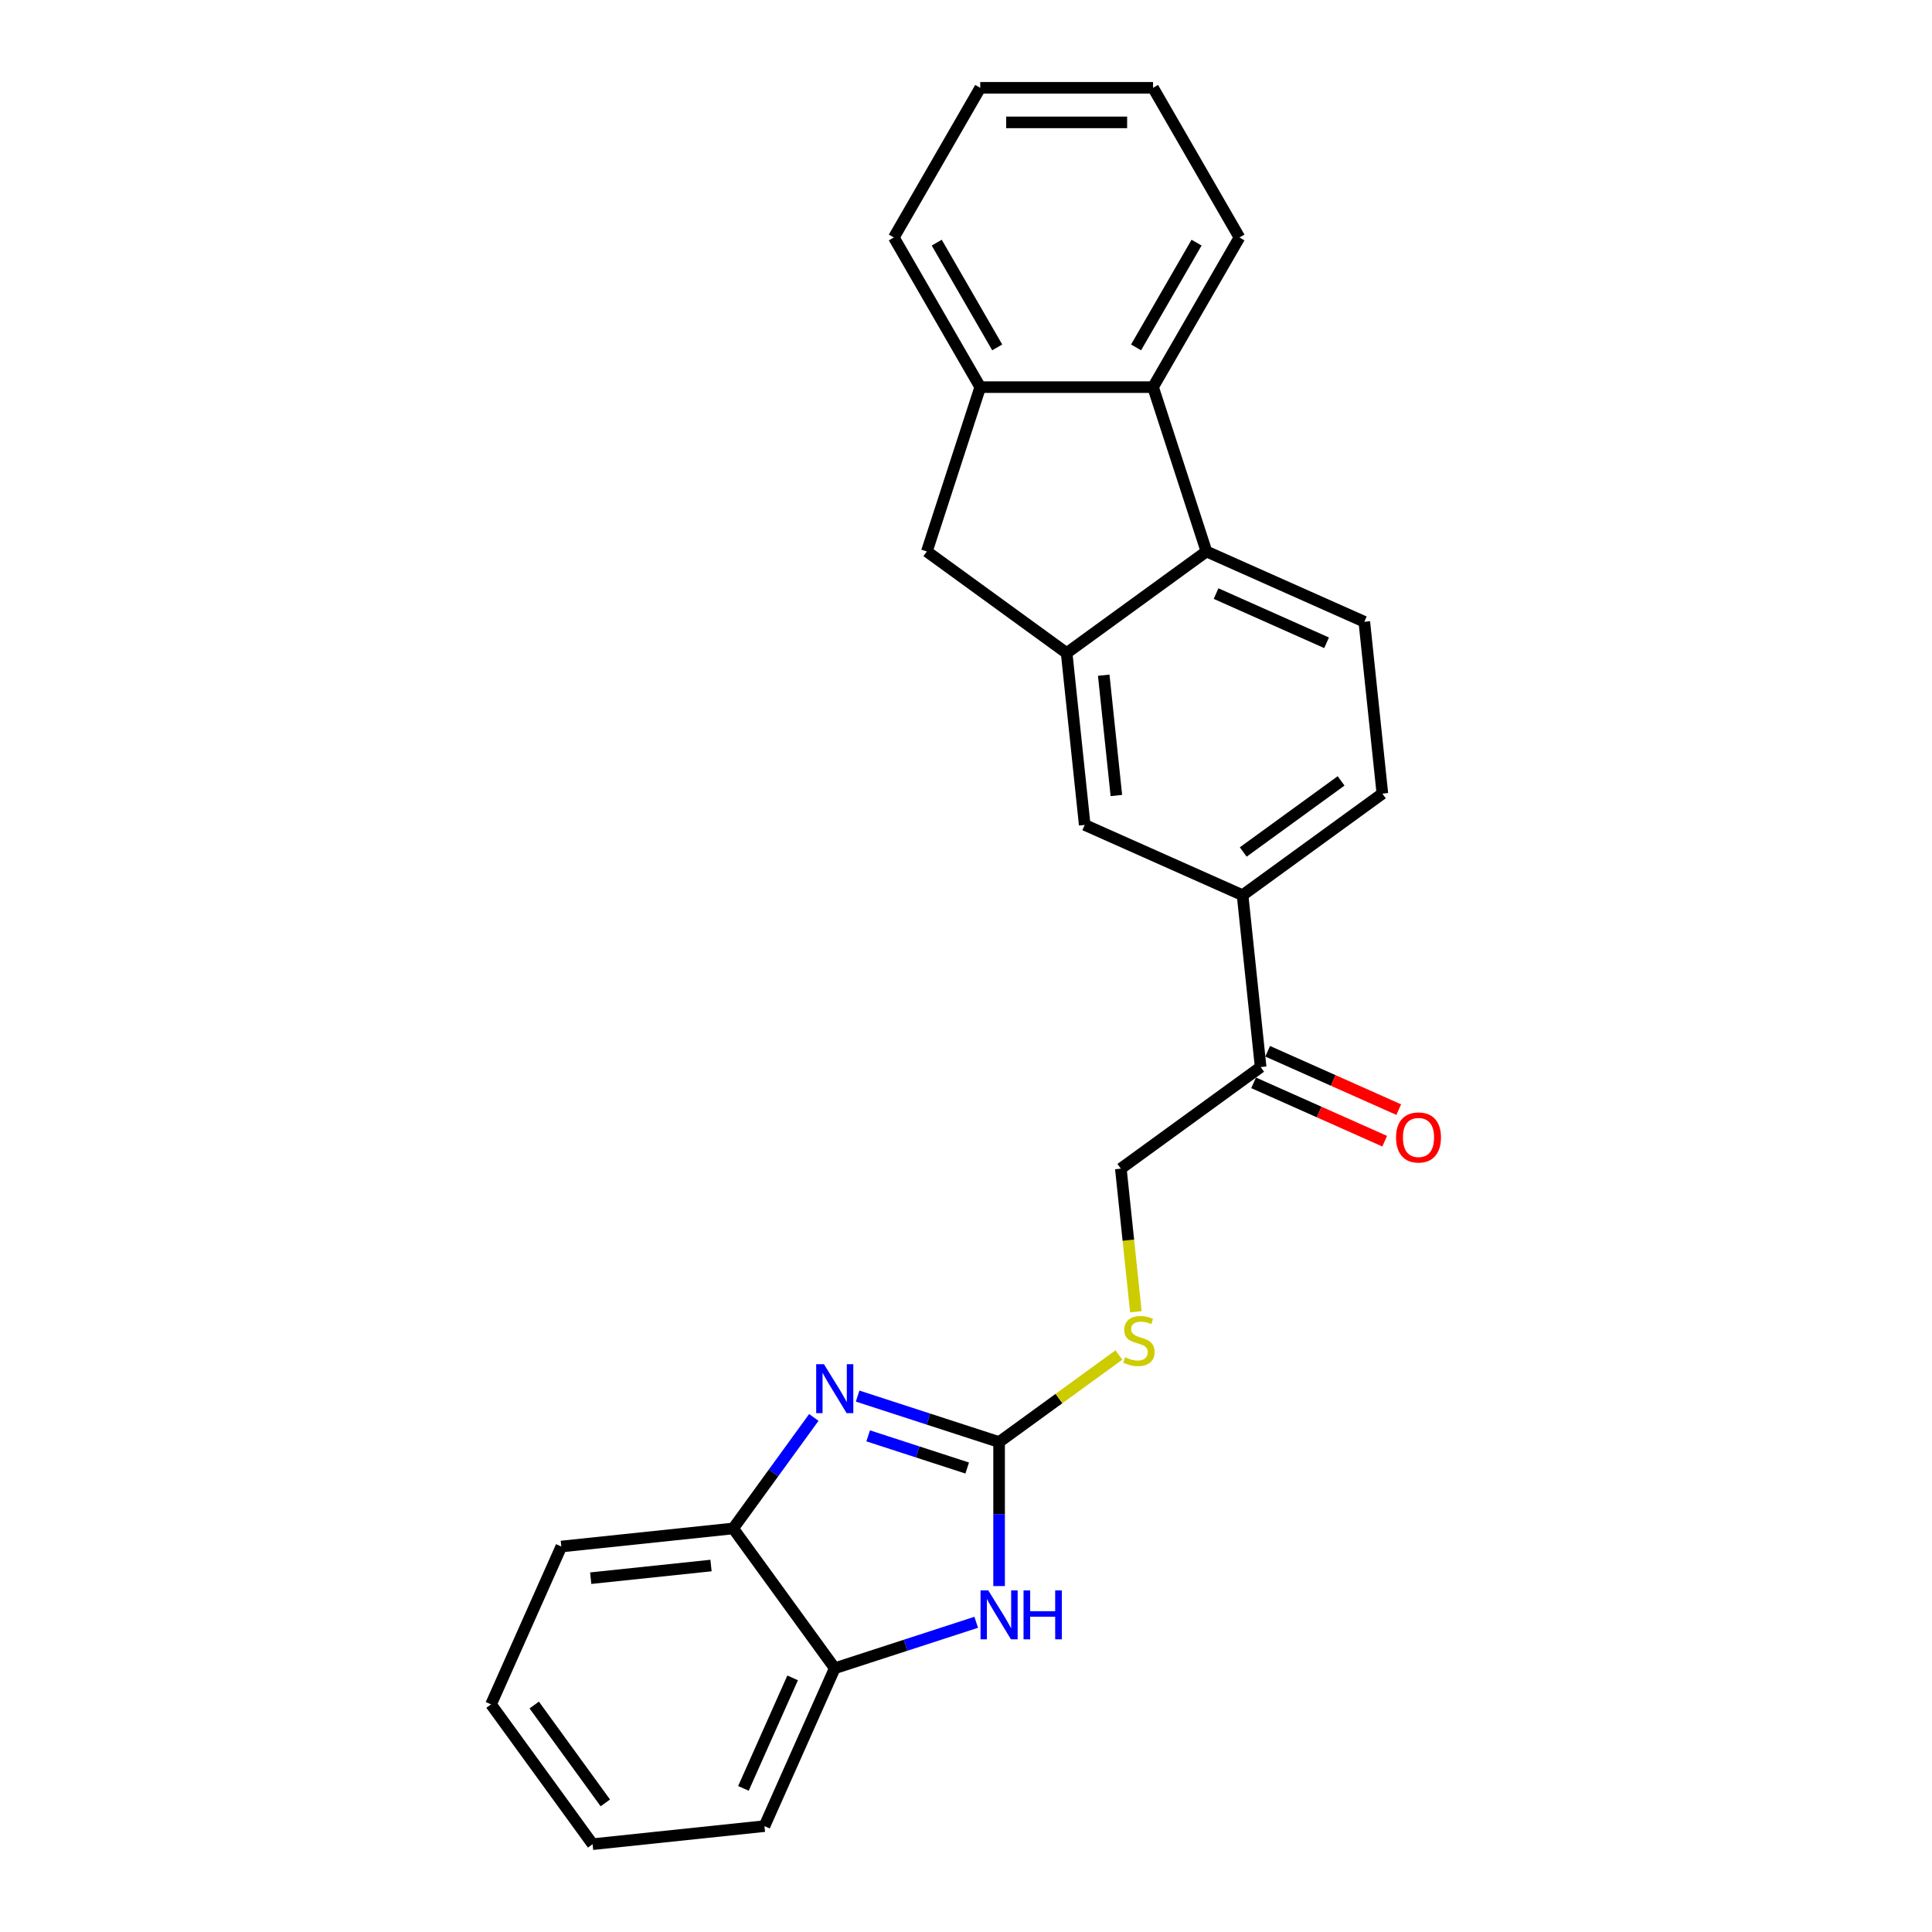 <?xml version='1.0' encoding='iso-8859-1'?>
<svg version='1.1' baseProfile='full'
              xmlns='http://www.w3.org/2000/svg'
                      xmlns:rdkit='http://www.rdkit.org/xml'
                      xmlns:xlink='http://www.w3.org/1999/xlink'
                  xml:space='preserve'
width='1000px' height='1000px' viewBox='0 0 1000 1000'>
<!-- END OF HEADER -->
<rect style='opacity:1.0;fill:#FFFFFF;stroke:none' width='1000' height='1000' x='0' y='0'> </rect>
<path class='bond-0' d='M 517.131,746.402 L 480.519,734.506' style='fill:none;fill-rule:evenodd;stroke:#000000;stroke-width:6px;stroke-linecap:butt;stroke-linejoin:miter;stroke-opacity:1' />
<path class='bond-0' d='M 480.519,734.506 L 443.907,722.611' style='fill:none;fill-rule:evenodd;stroke:#0000FF;stroke-width:6px;stroke-linecap:butt;stroke-linejoin:miter;stroke-opacity:1' />
<path class='bond-0' d='M 500.619,759.847 L 474.991,751.52' style='fill:none;fill-rule:evenodd;stroke:#000000;stroke-width:6px;stroke-linecap:butt;stroke-linejoin:miter;stroke-opacity:1' />
<path class='bond-0' d='M 474.991,751.52 L 449.363,743.192' style='fill:none;fill-rule:evenodd;stroke:#0000FF;stroke-width:6px;stroke-linecap:butt;stroke-linejoin:miter;stroke-opacity:1' />
<path class='bond-2' d='M 517.131,746.402 L 517.131,783.673' style='fill:none;fill-rule:evenodd;stroke:#000000;stroke-width:6px;stroke-linecap:butt;stroke-linejoin:miter;stroke-opacity:1' />
<path class='bond-2' d='M 517.131,783.673 L 517.131,820.945' style='fill:none;fill-rule:evenodd;stroke:#0000FF;stroke-width:6px;stroke-linecap:butt;stroke-linejoin:miter;stroke-opacity:1' />
<path class='bond-12' d='M 517.131,746.402 L 548.133,723.878' style='fill:none;fill-rule:evenodd;stroke:#000000;stroke-width:6px;stroke-linecap:butt;stroke-linejoin:miter;stroke-opacity:1' />
<path class='bond-12' d='M 548.133,723.878 L 579.134,701.354' style='fill:none;fill-rule:evenodd;stroke:#CCCC00;stroke-width:6px;stroke-linecap:butt;stroke-linejoin:miter;stroke-opacity:1' />
<path class='bond-6' d='M 421.238,733.664 L 400.365,762.394' style='fill:none;fill-rule:evenodd;stroke:#0000FF;stroke-width:6px;stroke-linecap:butt;stroke-linejoin:miter;stroke-opacity:1' />
<path class='bond-6' d='M 400.365,762.394 L 379.491,791.124' style='fill:none;fill-rule:evenodd;stroke:#000000;stroke-width:6px;stroke-linecap:butt;stroke-linejoin:miter;stroke-opacity:1' />
<path class='bond-1' d='M 552.094,338.015 L 561.444,426.968' style='fill:none;fill-rule:evenodd;stroke:#000000;stroke-width:6px;stroke-linecap:butt;stroke-linejoin:miter;stroke-opacity:1' />
<path class='bond-1' d='M 571.287,349.488 L 577.832,411.755' style='fill:none;fill-rule:evenodd;stroke:#000000;stroke-width:6px;stroke-linecap:butt;stroke-linejoin:miter;stroke-opacity:1' />
<path class='bond-7' d='M 552.094,338.015 L 479.733,285.441' style='fill:none;fill-rule:evenodd;stroke:#000000;stroke-width:6px;stroke-linecap:butt;stroke-linejoin:miter;stroke-opacity:1' />
<path class='bond-27' d='M 552.094,338.015 L 624.456,285.441' style='fill:none;fill-rule:evenodd;stroke:#000000;stroke-width:6px;stroke-linecap:butt;stroke-linejoin:miter;stroke-opacity:1' />
<path class='bond-8' d='M 505.288,839.694 L 468.677,851.589' style='fill:none;fill-rule:evenodd;stroke:#0000FF;stroke-width:6px;stroke-linecap:butt;stroke-linejoin:miter;stroke-opacity:1' />
<path class='bond-8' d='M 468.677,851.589 L 432.065,863.485' style='fill:none;fill-rule:evenodd;stroke:#000000;stroke-width:6px;stroke-linecap:butt;stroke-linejoin:miter;stroke-opacity:1' />
<path class='bond-3' d='M 624.456,285.441 L 706.166,321.821' style='fill:none;fill-rule:evenodd;stroke:#000000;stroke-width:6px;stroke-linecap:butt;stroke-linejoin:miter;stroke-opacity:1' />
<path class='bond-3' d='M 629.436,307.24 L 686.634,332.706' style='fill:none;fill-rule:evenodd;stroke:#000000;stroke-width:6px;stroke-linecap:butt;stroke-linejoin:miter;stroke-opacity:1' />
<path class='bond-4' d='M 624.456,285.441 L 596.816,200.375' style='fill:none;fill-rule:evenodd;stroke:#000000;stroke-width:6px;stroke-linecap:butt;stroke-linejoin:miter;stroke-opacity:1' />
<path class='bond-17' d='M 596.816,200.375 L 641.538,122.915' style='fill:none;fill-rule:evenodd;stroke:#000000;stroke-width:6px;stroke-linecap:butt;stroke-linejoin:miter;stroke-opacity:1' />
<path class='bond-17' d='M 588.032,179.812 L 619.338,125.59' style='fill:none;fill-rule:evenodd;stroke:#000000;stroke-width:6px;stroke-linecap:butt;stroke-linejoin:miter;stroke-opacity:1' />
<path class='bond-28' d='M 596.816,200.375 L 507.373,200.375' style='fill:none;fill-rule:evenodd;stroke:#000000;stroke-width:6px;stroke-linecap:butt;stroke-linejoin:miter;stroke-opacity:1' />
<path class='bond-5' d='M 507.373,200.375 L 479.733,285.441' style='fill:none;fill-rule:evenodd;stroke:#000000;stroke-width:6px;stroke-linecap:butt;stroke-linejoin:miter;stroke-opacity:1' />
<path class='bond-18' d='M 507.373,200.375 L 462.651,122.915' style='fill:none;fill-rule:evenodd;stroke:#000000;stroke-width:6px;stroke-linecap:butt;stroke-linejoin:miter;stroke-opacity:1' />
<path class='bond-18' d='M 516.156,179.812 L 484.851,125.59' style='fill:none;fill-rule:evenodd;stroke:#000000;stroke-width:6px;stroke-linecap:butt;stroke-linejoin:miter;stroke-opacity:1' />
<path class='bond-19' d='M 379.491,791.124 L 290.538,800.473' style='fill:none;fill-rule:evenodd;stroke:#000000;stroke-width:6px;stroke-linecap:butt;stroke-linejoin:miter;stroke-opacity:1' />
<path class='bond-19' d='M 368.018,810.317 L 305.751,816.862' style='fill:none;fill-rule:evenodd;stroke:#000000;stroke-width:6px;stroke-linecap:butt;stroke-linejoin:miter;stroke-opacity:1' />
<path class='bond-25' d='M 379.491,791.124 L 432.065,863.485' style='fill:none;fill-rule:evenodd;stroke:#000000;stroke-width:6px;stroke-linecap:butt;stroke-linejoin:miter;stroke-opacity:1' />
<path class='bond-20' d='M 432.065,863.485 L 395.685,945.196' style='fill:none;fill-rule:evenodd;stroke:#000000;stroke-width:6px;stroke-linecap:butt;stroke-linejoin:miter;stroke-opacity:1' />
<path class='bond-20' d='M 410.266,868.466 L 384.8,925.663' style='fill:none;fill-rule:evenodd;stroke:#000000;stroke-width:6px;stroke-linecap:butt;stroke-linejoin:miter;stroke-opacity:1' />
<path class='bond-9' d='M 561.444,426.968 L 643.154,463.348' style='fill:none;fill-rule:evenodd;stroke:#000000;stroke-width:6px;stroke-linecap:butt;stroke-linejoin:miter;stroke-opacity:1' />
<path class='bond-10' d='M 643.154,463.348 L 652.504,552.302' style='fill:none;fill-rule:evenodd;stroke:#000000;stroke-width:6px;stroke-linecap:butt;stroke-linejoin:miter;stroke-opacity:1' />
<path class='bond-14' d='M 643.154,463.348 L 715.516,410.775' style='fill:none;fill-rule:evenodd;stroke:#000000;stroke-width:6px;stroke-linecap:butt;stroke-linejoin:miter;stroke-opacity:1' />
<path class='bond-14' d='M 643.494,440.99 L 694.147,404.188' style='fill:none;fill-rule:evenodd;stroke:#000000;stroke-width:6px;stroke-linecap:butt;stroke-linejoin:miter;stroke-opacity:1' />
<path class='bond-11' d='M 706.166,321.821 L 715.516,410.775' style='fill:none;fill-rule:evenodd;stroke:#000000;stroke-width:6px;stroke-linecap:butt;stroke-linejoin:miter;stroke-opacity:1' />
<path class='bond-15' d='M 587.93,678.963 L 584.036,641.919' style='fill:none;fill-rule:evenodd;stroke:#CCCC00;stroke-width:6px;stroke-linecap:butt;stroke-linejoin:miter;stroke-opacity:1' />
<path class='bond-15' d='M 584.036,641.919 L 580.143,604.875' style='fill:none;fill-rule:evenodd;stroke:#000000;stroke-width:6px;stroke-linecap:butt;stroke-linejoin:miter;stroke-opacity:1' />
<path class='bond-13' d='M 652.504,552.302 L 580.143,604.875' style='fill:none;fill-rule:evenodd;stroke:#000000;stroke-width:6px;stroke-linecap:butt;stroke-linejoin:miter;stroke-opacity:1' />
<path class='bond-16' d='M 648.866,560.473 L 682.789,575.576' style='fill:none;fill-rule:evenodd;stroke:#000000;stroke-width:6px;stroke-linecap:butt;stroke-linejoin:miter;stroke-opacity:1' />
<path class='bond-16' d='M 682.789,575.576 L 716.713,590.68' style='fill:none;fill-rule:evenodd;stroke:#FF0000;stroke-width:6px;stroke-linecap:butt;stroke-linejoin:miter;stroke-opacity:1' />
<path class='bond-16' d='M 656.142,544.131 L 690.065,559.234' style='fill:none;fill-rule:evenodd;stroke:#000000;stroke-width:6px;stroke-linecap:butt;stroke-linejoin:miter;stroke-opacity:1' />
<path class='bond-16' d='M 690.065,559.234 L 723.989,574.338' style='fill:none;fill-rule:evenodd;stroke:#FF0000;stroke-width:6px;stroke-linecap:butt;stroke-linejoin:miter;stroke-opacity:1' />
<path class='bond-21' d='M 641.538,122.915 L 596.816,45.455' style='fill:none;fill-rule:evenodd;stroke:#000000;stroke-width:6px;stroke-linecap:butt;stroke-linejoin:miter;stroke-opacity:1' />
<path class='bond-22' d='M 462.651,122.915 L 507.373,45.455' style='fill:none;fill-rule:evenodd;stroke:#000000;stroke-width:6px;stroke-linecap:butt;stroke-linejoin:miter;stroke-opacity:1' />
<path class='bond-23' d='M 290.538,800.473 L 254.158,882.184' style='fill:none;fill-rule:evenodd;stroke:#000000;stroke-width:6px;stroke-linecap:butt;stroke-linejoin:miter;stroke-opacity:1' />
<path class='bond-24' d='M 395.685,945.196 L 306.731,954.545' style='fill:none;fill-rule:evenodd;stroke:#000000;stroke-width:6px;stroke-linecap:butt;stroke-linejoin:miter;stroke-opacity:1' />
<path class='bond-29' d='M 596.816,45.455 L 507.373,45.455' style='fill:none;fill-rule:evenodd;stroke:#000000;stroke-width:6px;stroke-linecap:butt;stroke-linejoin:miter;stroke-opacity:1' />
<path class='bond-29' d='M 583.4,63.343 L 520.789,63.343' style='fill:none;fill-rule:evenodd;stroke:#000000;stroke-width:6px;stroke-linecap:butt;stroke-linejoin:miter;stroke-opacity:1' />
<path class='bond-26' d='M 254.158,882.184 L 306.731,954.545' style='fill:none;fill-rule:evenodd;stroke:#000000;stroke-width:6px;stroke-linecap:butt;stroke-linejoin:miter;stroke-opacity:1' />
<path class='bond-26' d='M 276.516,882.524 L 313.318,933.177' style='fill:none;fill-rule:evenodd;stroke:#000000;stroke-width:6px;stroke-linecap:butt;stroke-linejoin:miter;stroke-opacity:1' />
<path  class='atom-1' d='M 426.466 706.098
L 434.766 719.514
Q 435.589 720.838, 436.913 723.235
Q 438.236 725.632, 438.308 725.775
L 438.308 706.098
L 441.671 706.098
L 441.671 731.428
L 438.201 731.428
L 429.292 716.759
Q 428.255 715.042, 427.145 713.074
Q 426.072 711.106, 425.75 710.498
L 425.75 731.428
L 422.459 731.428
L 422.459 706.098
L 426.466 706.098
' fill='#0000FF'/>
<path  class='atom-3' d='M 511.531 823.181
L 519.832 836.597
Q 520.655 837.921, 521.978 840.318
Q 523.302 842.715, 523.374 842.858
L 523.374 823.181
L 526.737 823.181
L 526.737 848.511
L 523.266 848.511
L 514.358 833.842
Q 513.32 832.125, 512.211 830.157
Q 511.138 828.189, 510.816 827.581
L 510.816 848.511
L 507.524 848.511
L 507.524 823.181
L 511.531 823.181
' fill='#0000FF'/>
<path  class='atom-3' d='M 529.778 823.181
L 533.213 823.181
L 533.213 833.95
L 546.164 833.95
L 546.164 823.181
L 549.599 823.181
L 549.599 848.511
L 546.164 848.511
L 546.164 836.812
L 533.213 836.812
L 533.213 848.511
L 529.778 848.511
L 529.778 823.181
' fill='#0000FF'/>
<path  class='atom-13' d='M 582.336 702.523
Q 582.623 702.63, 583.803 703.131
Q 584.984 703.632, 586.272 703.954
Q 587.596 704.24, 588.884 704.24
Q 591.281 704.24, 592.676 703.095
Q 594.071 701.914, 594.071 699.875
Q 594.071 698.48, 593.356 697.621
Q 592.676 696.762, 591.603 696.297
Q 590.529 695.832, 588.741 695.296
Q 586.487 694.616, 585.127 693.972
Q 583.803 693.328, 582.837 691.968
Q 581.907 690.609, 581.907 688.319
Q 581.907 685.135, 584.054 683.167
Q 586.236 681.199, 590.529 681.199
Q 593.463 681.199, 596.791 682.595
L 595.968 685.349
Q 592.927 684.097, 590.637 684.097
Q 588.168 684.097, 586.809 685.135
Q 585.449 686.137, 585.485 687.89
Q 585.485 689.249, 586.165 690.072
Q 586.88 690.895, 587.882 691.36
Q 588.92 691.825, 590.637 692.362
Q 592.927 693.077, 594.286 693.793
Q 595.646 694.508, 596.612 695.975
Q 597.613 697.406, 597.613 699.875
Q 597.613 703.381, 595.252 705.277
Q 592.927 707.138, 589.027 707.138
Q 586.773 707.138, 585.056 706.637
Q 583.374 706.172, 581.37 705.349
L 582.336 702.523
' fill='#CCCC00'/>
<path  class='atom-17' d='M 722.587 588.753
Q 722.587 582.671, 725.592 579.272
Q 728.598 575.873, 734.215 575.873
Q 739.832 575.873, 742.837 579.272
Q 745.842 582.671, 745.842 588.753
Q 745.842 594.907, 742.801 598.413
Q 739.76 601.883, 734.215 601.883
Q 728.633 601.883, 725.592 598.413
Q 722.587 594.943, 722.587 588.753
M 734.215 599.021
Q 738.079 599.021, 740.154 596.445
Q 742.264 593.834, 742.264 588.753
Q 742.264 583.78, 740.154 581.276
Q 738.079 578.735, 734.215 578.735
Q 730.351 578.735, 728.24 581.24
Q 726.165 583.744, 726.165 588.753
Q 726.165 593.869, 728.24 596.445
Q 730.351 599.021, 734.215 599.021
' fill='#FF0000'/>
</svg>

